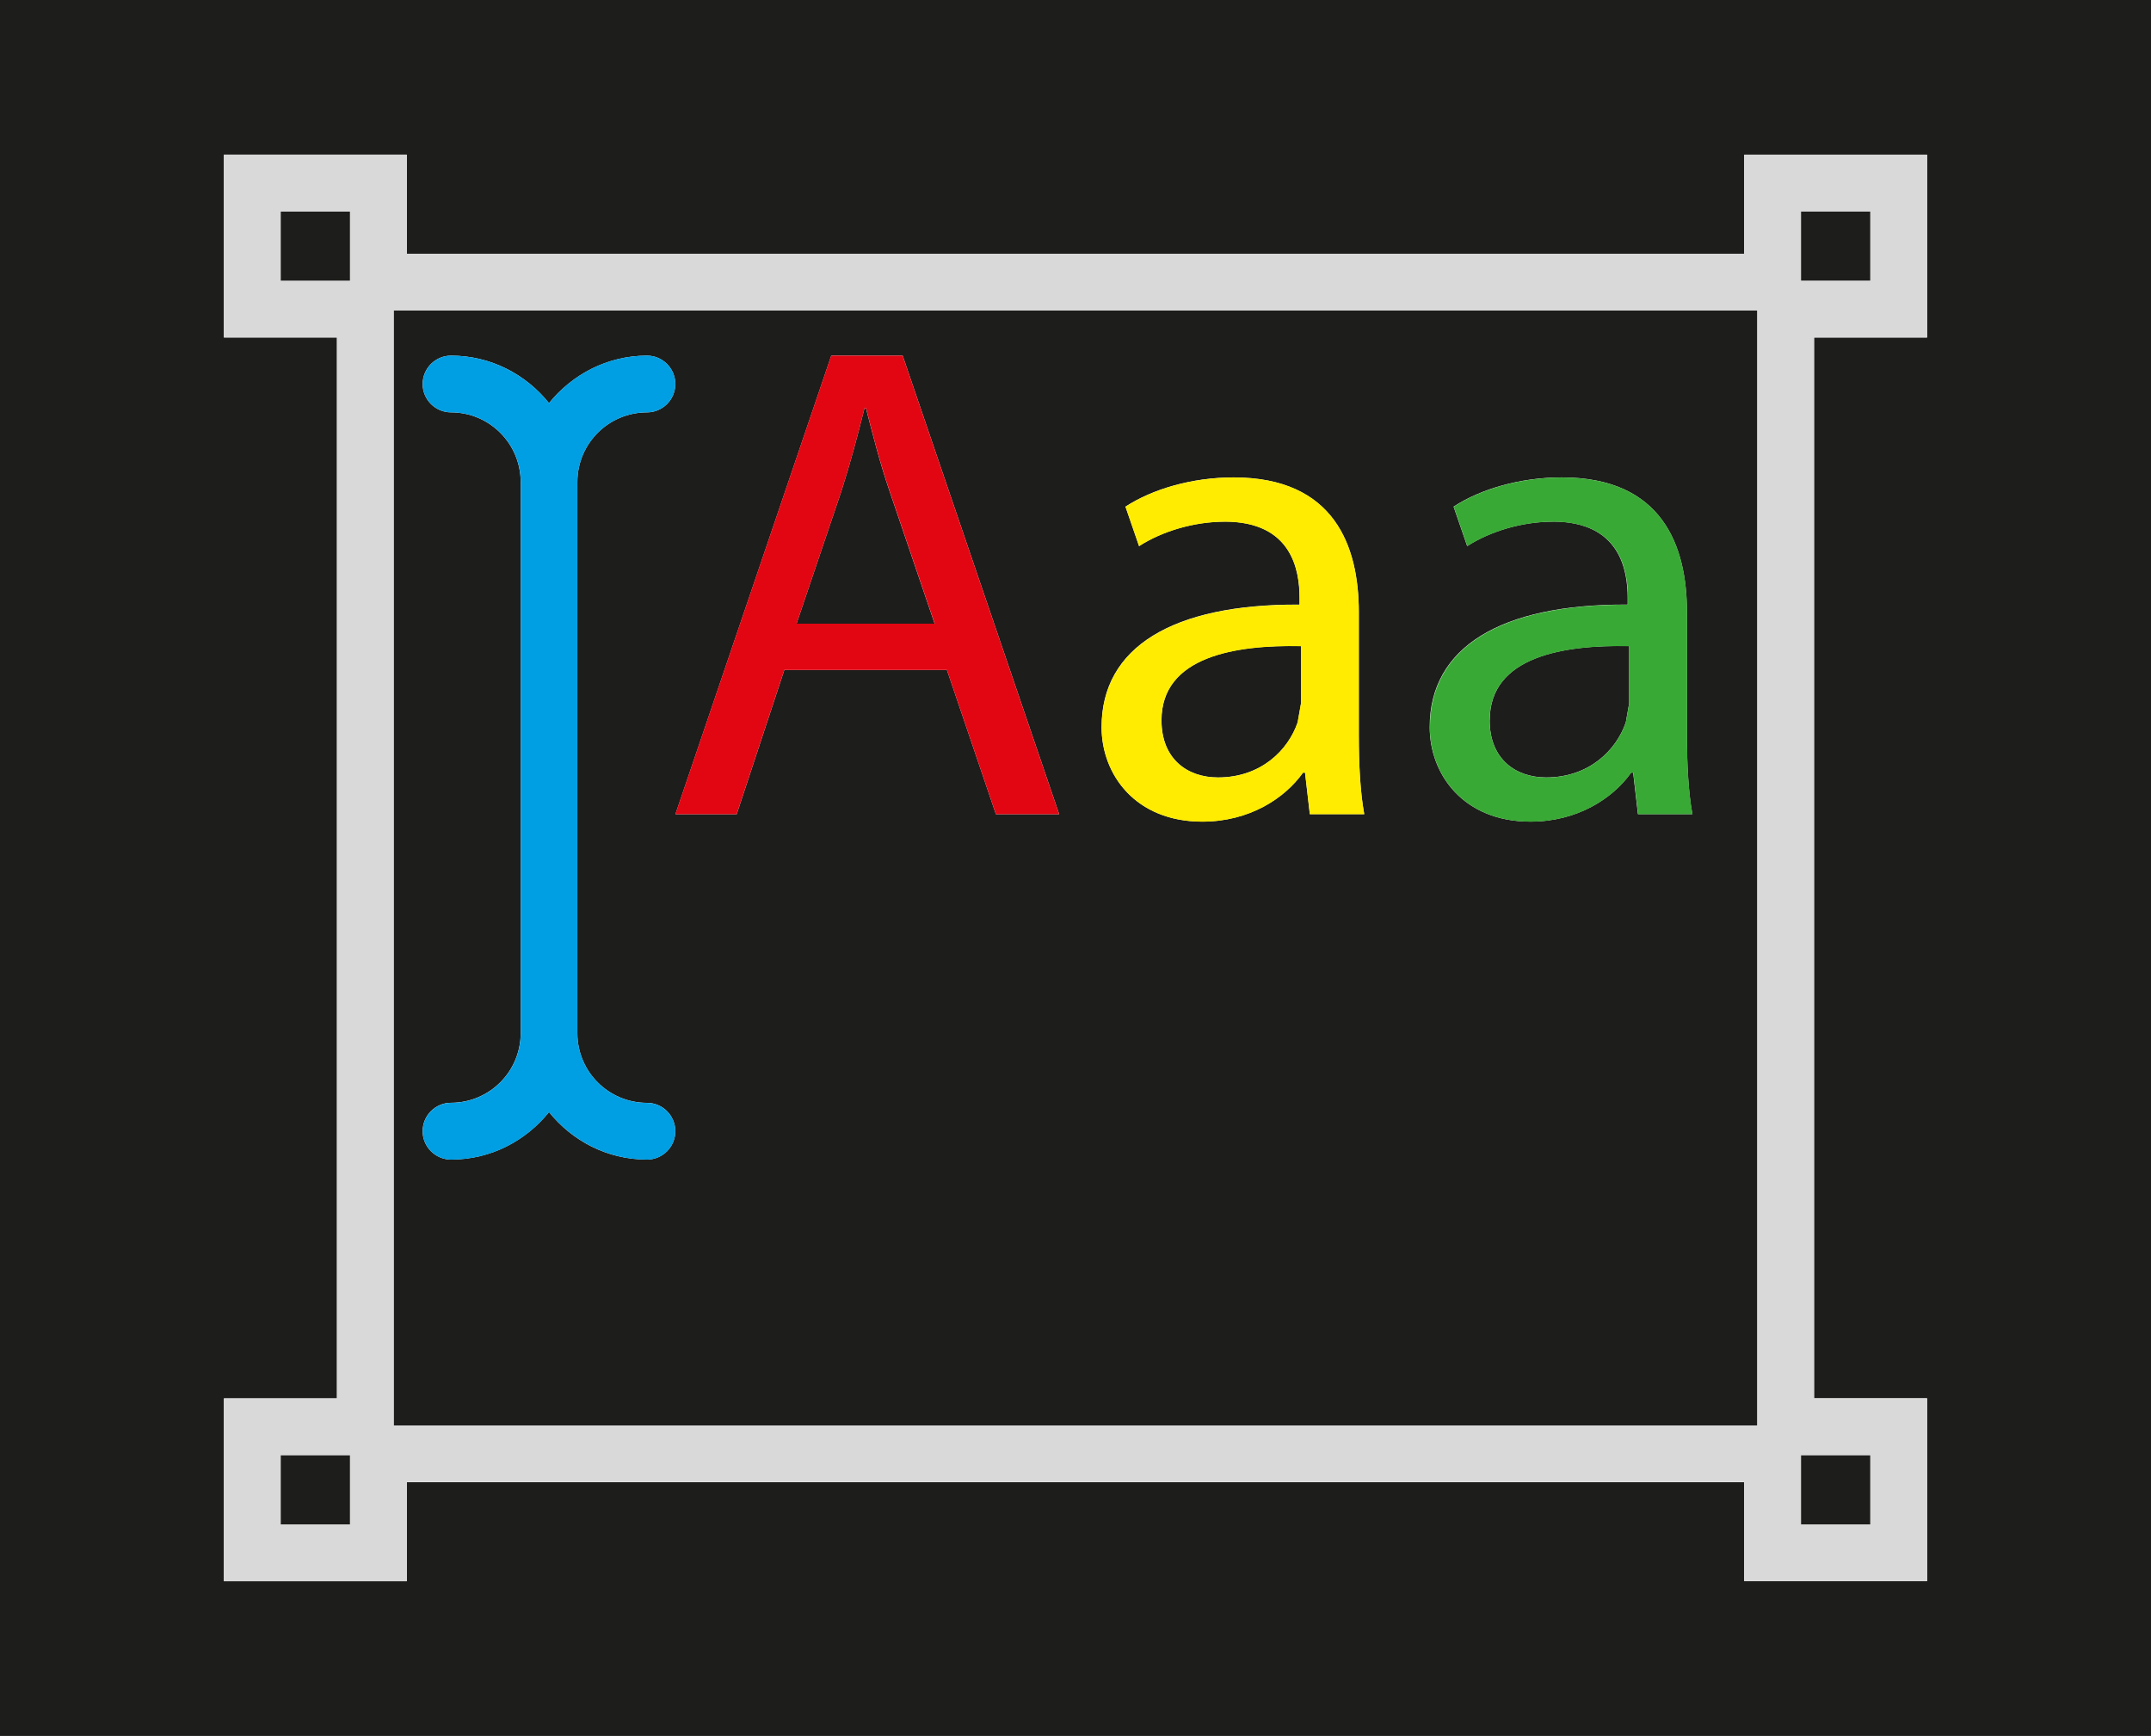 <?xml version="1.0" encoding="UTF-8"?><svg id="Calque_2" xmlns="http://www.w3.org/2000/svg" width="30.521" height="24.636" viewBox="0 0 30.521 24.636"><rect x="25.554" y="3" width=".985" height=".985" fill="#1d1d1b"/><rect x="25.554" y="20.65" width=".985" height=".985" fill="#1d1d1b"/><rect x="3.982" y="20.65" width=".985" height=".985" fill="#1d1d1b"/><rect x="3.982" y="3.001" width=".985" height=".985" fill="#1d1d1b"/><path d="M21.137,10.222c0,.55,.367,.811,.802,.811,.608,0,.995-.386,1.13-.782l.048-.271v-.811c-.927-.02-1.979,.145-1.979,1.052Z" fill="#1d1d1b"/><path d="M12.625,6.979c-.145-.425-.241-.811-.338-1.188h-.02c-.096,.386-.202,.782-.328,1.178l-.637,1.883h1.96l-.637-1.873Z" fill="#1d1d1b"/><path d="M5.586,20.23H24.935V4.406H5.586v15.824ZM22.035,7.403c-.435,0-.888,.135-1.217,.347l-.193-.56c.386-.251,.946-.415,1.535-.415,1.429,0,1.776,.975,1.776,1.911v1.748c0,.406,.019,.802,.077,1.12h-.772l-.068-.589h-.029c-.261,.367-.763,.695-1.429,.695-.946,0-1.429-.666-1.429-1.342,0-1.13,1.004-1.748,2.809-1.738v-.096c0-.387-.106-1.082-1.062-1.082Zm-4.657,0c-.434,0-.888,.135-1.216,.347l-.193-.56c.386-.251,.947-.415,1.535-.415,1.429,0,1.776,.975,1.776,1.911v1.748c0,.406,.019,.802,.077,1.12h-.772l-.068-.589h-.029c-.261,.367-.763,.695-1.429,.695-.946,0-1.429-.666-1.429-1.342,0-1.13,1.004-1.748,2.809-1.738v-.096c0-.387-.106-1.082-1.062-1.082Zm-4.57-2.356l2.221,6.508h-.898l-.695-2.047h-2.307l-.676,2.047h-.869l2.211-6.508h1.014Zm-6.408,.805c-.222,0-.403-.18-.403-.402,0-.222,.18-.403,.403-.403,.564,0,1.062,.266,1.39,.674,.329-.407,.826-.673,1.39-.674,.222,0,.402,.18,.402,.403,0,.222-.18,.402-.402,.402-.545,.001-.987,.442-.988,.988v7.823c.001,.545,.442,.987,.988,.988,.222,0,.402,.18,.402,.403,0,.222-.18,.402-.402,.402-.565-0-1.062-.266-1.39-.674-.329,.408-.826,.674-1.39,.674-.222,0-.403-.18-.403-.403,0-.222,.18-.403,.403-.403,.545-.001,.987-.442,.988-.988V6.84c-.001-.545-.442-.987-.988-.988Z" fill="#1d1d1b"/><path d="M0,0V24.636H30.521V0H0ZM27.344,4.388v.402h-1.604v15.055h1.604v2.595h-2.595v-.402l-0-1.003H5.772v1.406H3.177v-2.595h1.604V4.79h-1.604V2.196h2.595v.403l-0,1.003H24.749v-1.406h2.595v2.192Z" fill="#1d1d1b"/><path d="M16.481,10.222c0,.55,.367,.811,.802,.811,.608,0,.995-.386,1.13-.782l.048-.271v-.811c-.927-.02-1.98,.145-1.98,1.052Z" fill="#1d1d1b"/><path d="M6.401,15.651c-.222,0-.403,.18-.403,.403,0,.222,.18,.403,.403,.403,.564-0,1.062-.266,1.39-.674,.329,.407,.826,.673,1.39,.674,.222,0,.402-.18,.402-.402,0-.222-.18-.403-.402-.403-.545-.001-.987-.442-.988-.988V6.84c.001-.545,.442-.987,.988-.988,.222,0,.402-.18,.402-.402,0-.222-.18-.403-.402-.403-.565,0-1.062,.266-1.39,.674-.329-.407-.826-.673-1.39-.674-.222,0-.403,.18-.403,.403,0,.222,.18,.402,.403,.402,.545,.001,.987,.442,.988,.988v7.823c-.001,.545-.442,.987-.988,.988Z" fill="#009ee2"/><path d="M24.749,3.601H5.772l0-1.003v-.403H3.177v2.594h1.604v15.055h-1.604v2.595h2.595v-1.406H24.749l0,1.003v.402h2.595v-2.595h-1.604V4.79h1.604V2.196h-2.595v1.406ZM4.967,21.636h-.985v-.985h.985v.985ZM4.967,3.986h-.985v-.985h.985v.985Zm20.587-.985h.985v.985h-.985v-.985Zm0,17.65h.985v.985h-.985v-.985Zm-.619-.42H5.586V4.406H24.935v15.824Z" fill="#d9d9d9"/><path d="M10.453,11.555l.676-2.047h2.307l.695,2.047h.898l-2.221-6.508h-1.014l-2.211,6.508h.869Zm1.487-4.587c.126-.396,.232-.792,.328-1.178h.02c.096,.377,.193,.763,.338,1.188l.637,1.873h-1.96l.637-1.883Z" fill="#e20613"/><path d="M15.631,10.319c0,.676,.483,1.342,1.429,1.342,.666,0,1.168-.328,1.429-.695h.029l.068,.589h.772c-.058-.318-.077-.715-.077-1.12v-1.748c0-.936-.347-1.911-1.776-1.911-.589,0-1.149,.164-1.535,.415l.193,.56c.328-.212,.782-.347,1.216-.347,.956,0,1.062,.695,1.062,1.082v.096c-1.805-.01-2.809,.608-2.809,1.738Zm2.829-1.149v.811l-.048,.271c-.135,.396-.522,.782-1.13,.782-.434,0-.802-.261-.802-.811,0-.907,1.053-1.072,1.98-1.052Z" fill="#ffec00"/><path d="M20.288,10.319c0,.676,.483,1.342,1.429,1.342,.666,0,1.168-.328,1.429-.695h.029l.068,.589h.772c-.058-.318-.077-.715-.077-1.12v-1.748c0-.936-.347-1.911-1.776-1.911-.589,0-1.149,.164-1.535,.415l.193,.56c.328-.212,.782-.347,1.217-.347,.956,0,1.062,.695,1.062,1.082v.096c-1.805-.01-2.809,.608-2.809,1.738Zm2.829-1.149v.811l-.048,.271c-.135,.396-.522,.782-1.13,.782-.434,0-.802-.261-.802-.811,0-.907,1.052-1.072,1.979-1.052Z" fill="#39a935"/></svg>